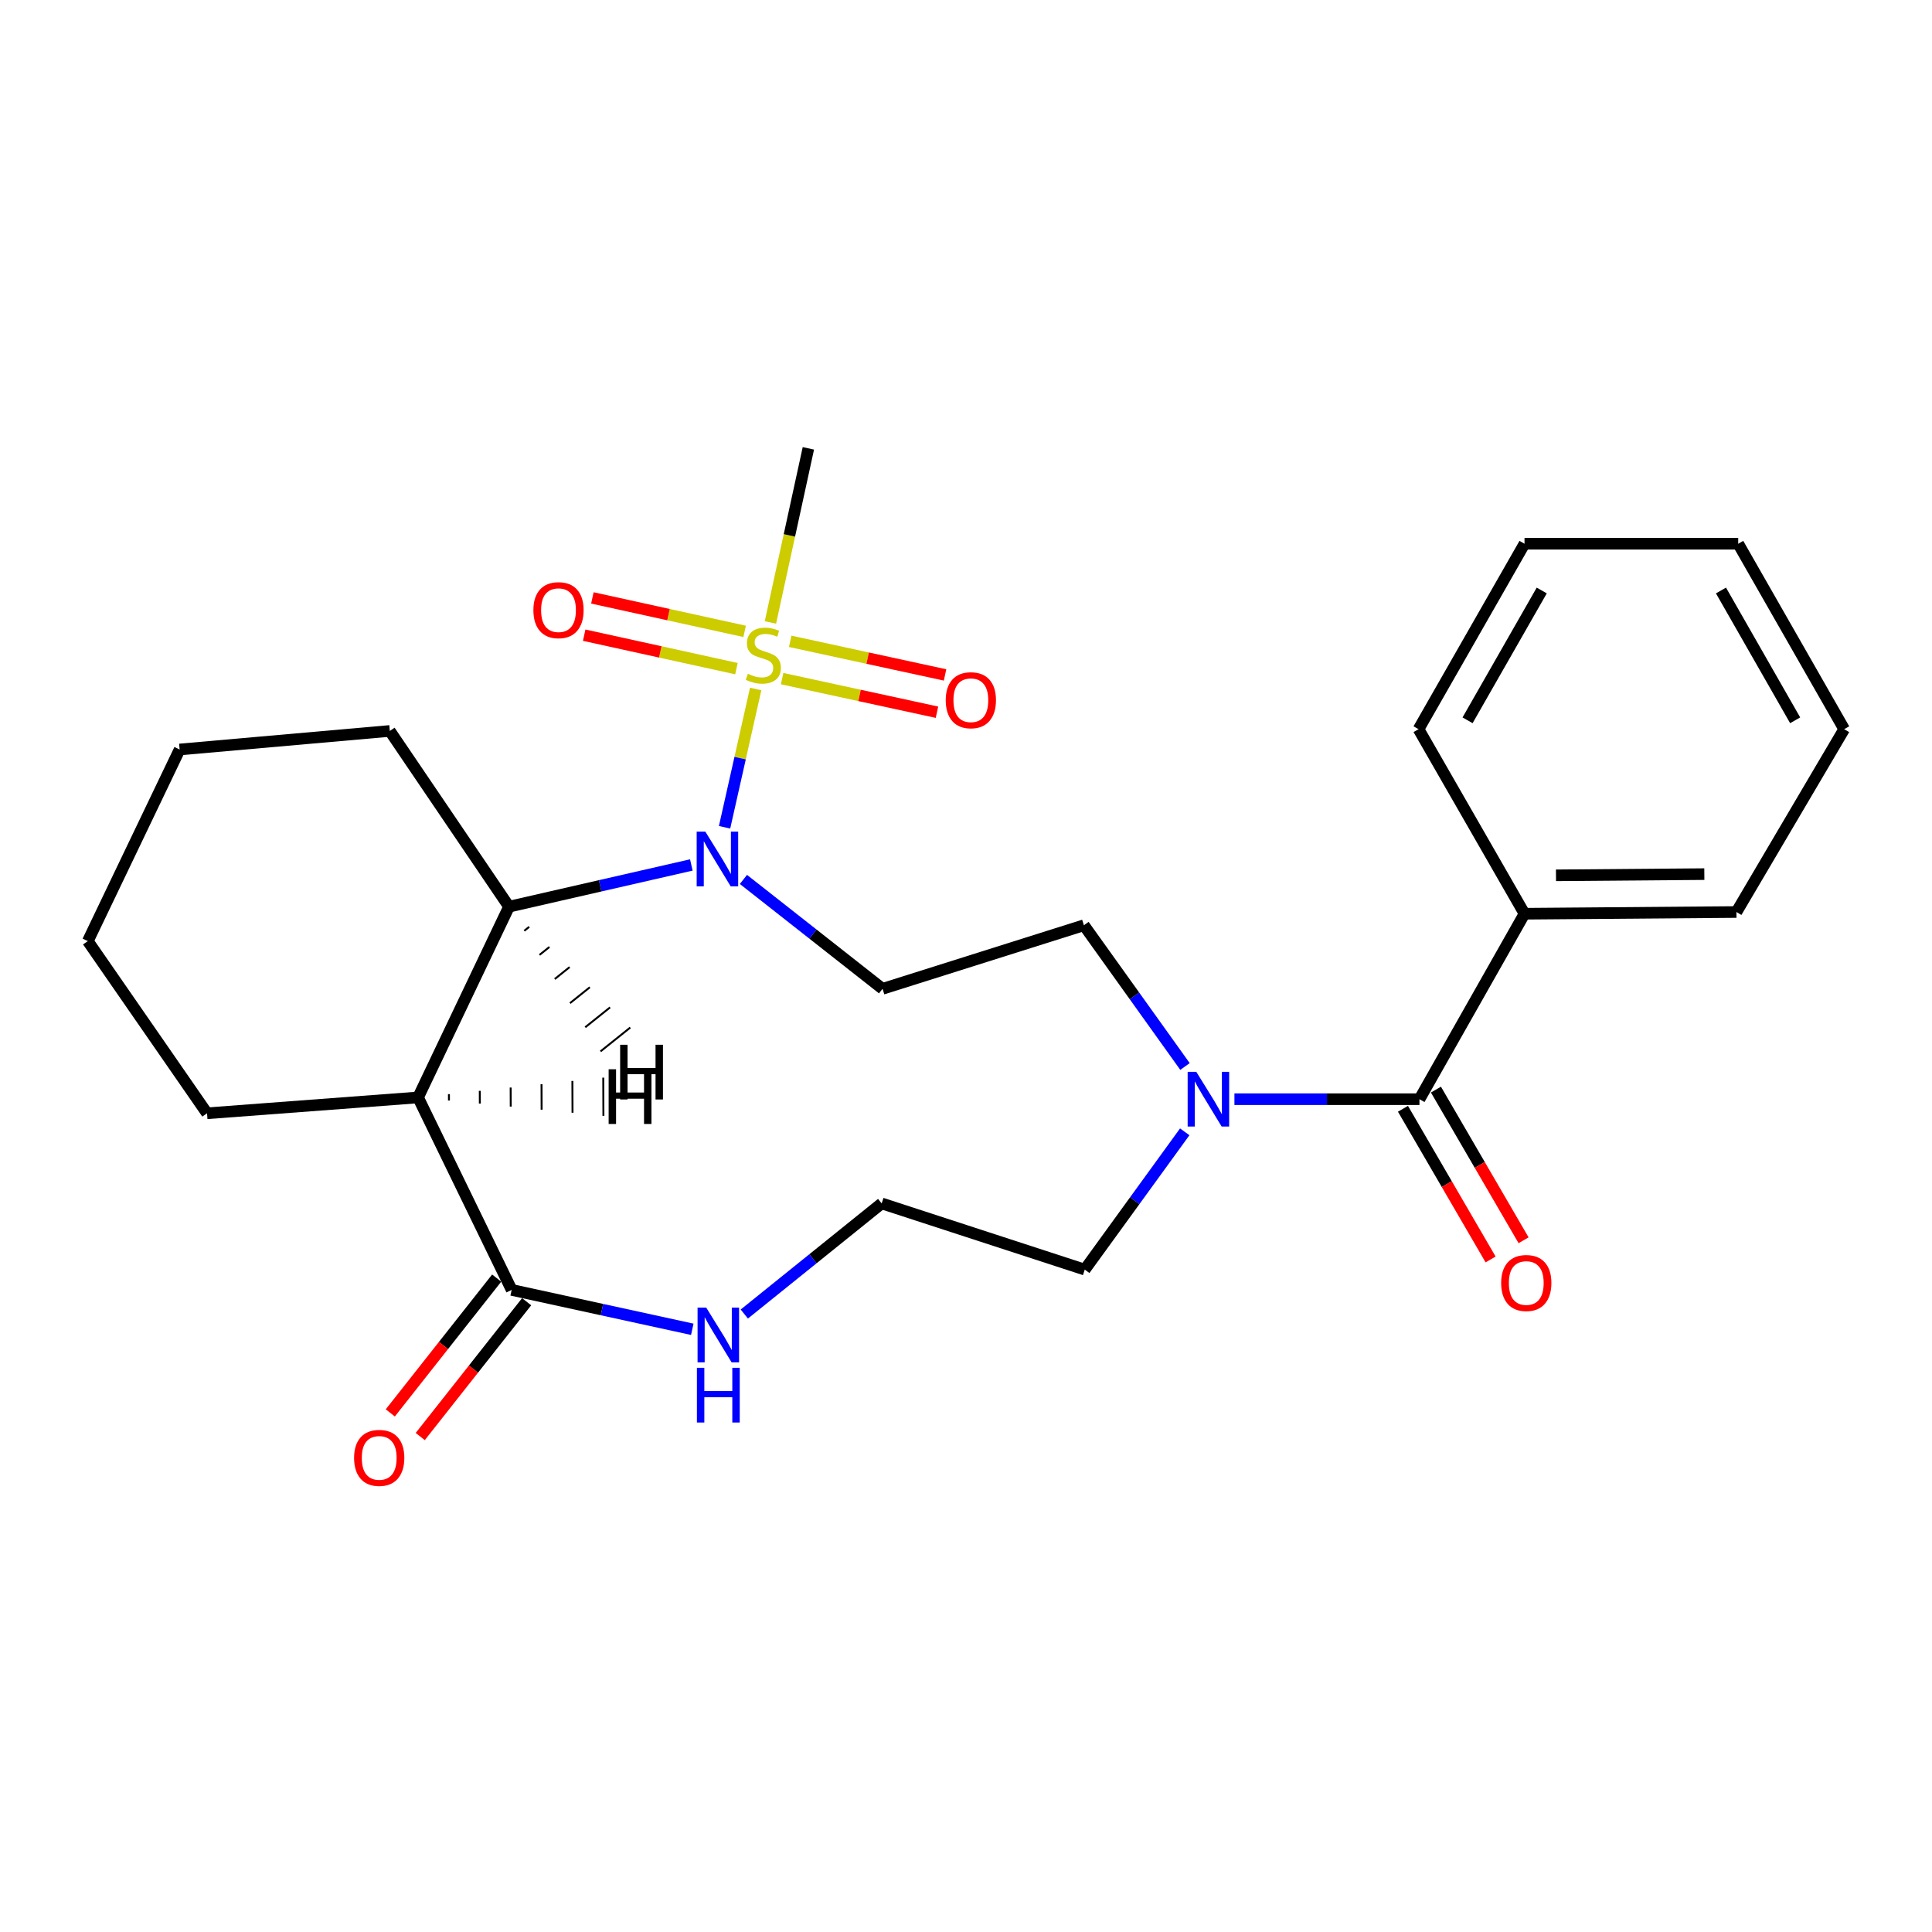 <?xml version='1.0' encoding='iso-8859-1'?>
<svg version='1.1' baseProfile='full'
              xmlns='http://www.w3.org/2000/svg'
                      xmlns:rdkit='http://www.rdkit.org/xml'
                      xmlns:xlink='http://www.w3.org/1999/xlink'
                  xml:space='preserve'
width='1000px' height='1000px' viewBox='0 0 1000 1000'>
<!-- END OF HEADER -->
<rect style='opacity:1.0;fill:#FFFFFF;stroke:none' width='1000' height='1000' x='0' y='0'> </rect>
<path class='bond-0' d='M 391.138,356.618 L 383.086,392.405' style='fill:none;fill-rule:evenodd;stroke:#CCCC00;stroke-width:6px;stroke-linecap:butt;stroke-linejoin:miter;stroke-opacity:1' />
<path class='bond-0' d='M 383.086,392.405 L 375.033,428.193' style='fill:none;fill-rule:evenodd;stroke:#0000FF;stroke-width:6px;stroke-linecap:butt;stroke-linejoin:miter;stroke-opacity:1' />
<path class='bond-8' d='M 404.828,351.25 L 444.9,359.948' style='fill:none;fill-rule:evenodd;stroke:#CCCC00;stroke-width:6px;stroke-linecap:butt;stroke-linejoin:miter;stroke-opacity:1' />
<path class='bond-8' d='M 444.9,359.948 L 484.973,368.646' style='fill:none;fill-rule:evenodd;stroke:#FF0000;stroke-width:6px;stroke-linecap:butt;stroke-linejoin:miter;stroke-opacity:1' />
<path class='bond-8' d='M 409.017,331.95 L 449.09,340.648' style='fill:none;fill-rule:evenodd;stroke:#CCCC00;stroke-width:6px;stroke-linecap:butt;stroke-linejoin:miter;stroke-opacity:1' />
<path class='bond-8' d='M 449.09,340.648 L 489.162,349.346' style='fill:none;fill-rule:evenodd;stroke:#FF0000;stroke-width:6px;stroke-linecap:butt;stroke-linejoin:miter;stroke-opacity:1' />
<path class='bond-9' d='M 385.42,326.796 L 346.016,318.138' style='fill:none;fill-rule:evenodd;stroke:#CCCC00;stroke-width:6px;stroke-linecap:butt;stroke-linejoin:miter;stroke-opacity:1' />
<path class='bond-9' d='M 346.016,318.138 L 306.612,309.48' style='fill:none;fill-rule:evenodd;stroke:#FF0000;stroke-width:6px;stroke-linecap:butt;stroke-linejoin:miter;stroke-opacity:1' />
<path class='bond-9' d='M 381.182,346.086 L 341.778,337.428' style='fill:none;fill-rule:evenodd;stroke:#CCCC00;stroke-width:6px;stroke-linecap:butt;stroke-linejoin:miter;stroke-opacity:1' />
<path class='bond-9' d='M 341.778,337.428 L 302.374,328.77' style='fill:none;fill-rule:evenodd;stroke:#FF0000;stroke-width:6px;stroke-linecap:butt;stroke-linejoin:miter;stroke-opacity:1' />
<path class='bond-14' d='M 398.769,322.176 L 408.59,277.12' style='fill:none;fill-rule:evenodd;stroke:#CCCC00;stroke-width:6px;stroke-linecap:butt;stroke-linejoin:miter;stroke-opacity:1' />
<path class='bond-14' d='M 408.59,277.12 L 418.411,232.065' style='fill:none;fill-rule:evenodd;stroke:#000000;stroke-width:6px;stroke-linecap:butt;stroke-linejoin:miter;stroke-opacity:1' />
<path class='bond-2' d='M 357.833,447.698 L 310.647,458.496' style='fill:none;fill-rule:evenodd;stroke:#0000FF;stroke-width:6px;stroke-linecap:butt;stroke-linejoin:miter;stroke-opacity:1' />
<path class='bond-2' d='M 310.647,458.496 L 263.461,469.295' style='fill:none;fill-rule:evenodd;stroke:#000000;stroke-width:6px;stroke-linecap:butt;stroke-linejoin:miter;stroke-opacity:1' />
<path class='bond-6' d='M 384.798,455.189 L 420.806,483.5' style='fill:none;fill-rule:evenodd;stroke:#0000FF;stroke-width:6px;stroke-linecap:butt;stroke-linejoin:miter;stroke-opacity:1' />
<path class='bond-6' d='M 420.806,483.5 L 456.813,511.812' style='fill:none;fill-rule:evenodd;stroke:#000000;stroke-width:6px;stroke-linecap:butt;stroke-linejoin:miter;stroke-opacity:1' />
<path class='bond-1' d='M 216.39,568.034 L 263.461,469.295' style='fill:none;fill-rule:evenodd;stroke:#000000;stroke-width:6px;stroke-linecap:butt;stroke-linejoin:miter;stroke-opacity:1' />
<path class='bond-4' d='M 216.39,568.034 L 264.833,667.65' style='fill:none;fill-rule:evenodd;stroke:#000000;stroke-width:6px;stroke-linecap:butt;stroke-linejoin:miter;stroke-opacity:1' />
<path class='bond-16' d='M 216.39,568.034 L 107.162,576.241' style='fill:none;fill-rule:evenodd;stroke:#000000;stroke-width:6px;stroke-linecap:butt;stroke-linejoin:miter;stroke-opacity:1' />
<path class='bond-29' d='M 232.38,569.617 L 232.367,566.326' style='fill:none;fill-rule:evenodd;stroke:#000000;stroke-width:1.0px;stroke-linecap:butt;stroke-linejoin:miter;stroke-opacity:1' />
<path class='bond-29' d='M 248.369,571.201 L 248.344,564.618' style='fill:none;fill-rule:evenodd;stroke:#000000;stroke-width:1.0px;stroke-linecap:butt;stroke-linejoin:miter;stroke-opacity:1' />
<path class='bond-29' d='M 264.359,572.785 L 264.32,562.91' style='fill:none;fill-rule:evenodd;stroke:#000000;stroke-width:1.0px;stroke-linecap:butt;stroke-linejoin:miter;stroke-opacity:1' />
<path class='bond-29' d='M 280.348,574.369 L 280.297,561.202' style='fill:none;fill-rule:evenodd;stroke:#000000;stroke-width:1.0px;stroke-linecap:butt;stroke-linejoin:miter;stroke-opacity:1' />
<path class='bond-29' d='M 296.338,575.952 L 296.274,559.494' style='fill:none;fill-rule:evenodd;stroke:#000000;stroke-width:1.0px;stroke-linecap:butt;stroke-linejoin:miter;stroke-opacity:1' />
<path class='bond-29' d='M 312.327,577.536 L 312.25,557.786' style='fill:none;fill-rule:evenodd;stroke:#000000;stroke-width:1.0px;stroke-linecap:butt;stroke-linejoin:miter;stroke-opacity:1' />
<path class='bond-18' d='M 263.461,469.295 L 201.765,378.335' style='fill:none;fill-rule:evenodd;stroke:#000000;stroke-width:6px;stroke-linecap:butt;stroke-linejoin:miter;stroke-opacity:1' />
<path class='bond-30' d='M 271.354,481.778 L 273.923,479.72' style='fill:none;fill-rule:evenodd;stroke:#000000;stroke-width:1.0px;stroke-linecap:butt;stroke-linejoin:miter;stroke-opacity:1' />
<path class='bond-30' d='M 279.246,494.262 L 284.384,490.145' style='fill:none;fill-rule:evenodd;stroke:#000000;stroke-width:1.0px;stroke-linecap:butt;stroke-linejoin:miter;stroke-opacity:1' />
<path class='bond-30' d='M 287.139,506.745 L 294.846,500.571' style='fill:none;fill-rule:evenodd;stroke:#000000;stroke-width:1.0px;stroke-linecap:butt;stroke-linejoin:miter;stroke-opacity:1' />
<path class='bond-30' d='M 295.031,519.228 L 305.307,510.996' style='fill:none;fill-rule:evenodd;stroke:#000000;stroke-width:1.0px;stroke-linecap:butt;stroke-linejoin:miter;stroke-opacity:1' />
<path class='bond-30' d='M 302.924,531.712 L 315.768,521.421' style='fill:none;fill-rule:evenodd;stroke:#000000;stroke-width:1.0px;stroke-linecap:butt;stroke-linejoin:miter;stroke-opacity:1' />
<path class='bond-30' d='M 310.817,544.195 L 326.23,531.847' style='fill:none;fill-rule:evenodd;stroke:#000000;stroke-width:1.0px;stroke-linecap:butt;stroke-linejoin:miter;stroke-opacity:1' />
<path class='bond-3' d='M 734.706,568.944 L 686.822,568.944' style='fill:none;fill-rule:evenodd;stroke:#000000;stroke-width:6px;stroke-linecap:butt;stroke-linejoin:miter;stroke-opacity:1' />
<path class='bond-3' d='M 686.822,568.944 L 638.938,568.944' style='fill:none;fill-rule:evenodd;stroke:#0000FF;stroke-width:6px;stroke-linecap:butt;stroke-linejoin:miter;stroke-opacity:1' />
<path class='bond-11' d='M 726.17,573.909 L 748.851,612.901' style='fill:none;fill-rule:evenodd;stroke:#000000;stroke-width:6px;stroke-linecap:butt;stroke-linejoin:miter;stroke-opacity:1' />
<path class='bond-11' d='M 748.851,612.901 L 771.531,651.892' style='fill:none;fill-rule:evenodd;stroke:#FF0000;stroke-width:6px;stroke-linecap:butt;stroke-linejoin:miter;stroke-opacity:1' />
<path class='bond-11' d='M 743.242,563.979 L 765.923,602.971' style='fill:none;fill-rule:evenodd;stroke:#000000;stroke-width:6px;stroke-linecap:butt;stroke-linejoin:miter;stroke-opacity:1' />
<path class='bond-11' d='M 765.923,602.971 L 788.603,641.962' style='fill:none;fill-rule:evenodd;stroke:#FF0000;stroke-width:6px;stroke-linecap:butt;stroke-linejoin:miter;stroke-opacity:1' />
<path class='bond-13' d='M 734.706,568.944 L 789.085,472.948' style='fill:none;fill-rule:evenodd;stroke:#000000;stroke-width:6px;stroke-linecap:butt;stroke-linejoin:miter;stroke-opacity:1' />
<path class='bond-7' d='M 264.833,667.65 L 311.578,677.844' style='fill:none;fill-rule:evenodd;stroke:#000000;stroke-width:6px;stroke-linecap:butt;stroke-linejoin:miter;stroke-opacity:1' />
<path class='bond-7' d='M 311.578,677.844 L 358.324,688.038' style='fill:none;fill-rule:evenodd;stroke:#0000FF;stroke-width:6px;stroke-linecap:butt;stroke-linejoin:miter;stroke-opacity:1' />
<path class='bond-12' d='M 257.081,661.533 L 229.546,696.423' style='fill:none;fill-rule:evenodd;stroke:#000000;stroke-width:6px;stroke-linecap:butt;stroke-linejoin:miter;stroke-opacity:1' />
<path class='bond-12' d='M 229.546,696.423 L 202.011,731.313' style='fill:none;fill-rule:evenodd;stroke:#FF0000;stroke-width:6px;stroke-linecap:butt;stroke-linejoin:miter;stroke-opacity:1' />
<path class='bond-12' d='M 272.585,673.768 L 245.05,708.658' style='fill:none;fill-rule:evenodd;stroke:#000000;stroke-width:6px;stroke-linecap:butt;stroke-linejoin:miter;stroke-opacity:1' />
<path class='bond-12' d='M 245.05,708.658 L 217.515,743.548' style='fill:none;fill-rule:evenodd;stroke:#FF0000;stroke-width:6px;stroke-linecap:butt;stroke-linejoin:miter;stroke-opacity:1' />
<path class='bond-5' d='M 613.352,552.016 L 587.19,515.461' style='fill:none;fill-rule:evenodd;stroke:#0000FF;stroke-width:6px;stroke-linecap:butt;stroke-linejoin:miter;stroke-opacity:1' />
<path class='bond-5' d='M 587.19,515.461 L 561.027,478.906' style='fill:none;fill-rule:evenodd;stroke:#000000;stroke-width:6px;stroke-linecap:butt;stroke-linejoin:miter;stroke-opacity:1' />
<path class='bond-17' d='M 613.216,585.829 L 587.341,621.489' style='fill:none;fill-rule:evenodd;stroke:#0000FF;stroke-width:6px;stroke-linecap:butt;stroke-linejoin:miter;stroke-opacity:1' />
<path class='bond-17' d='M 587.341,621.489 L 561.466,657.15' style='fill:none;fill-rule:evenodd;stroke:#000000;stroke-width:6px;stroke-linecap:butt;stroke-linejoin:miter;stroke-opacity:1' />
<path class='bond-10' d='M 456.813,511.812 L 561.027,478.906' style='fill:none;fill-rule:evenodd;stroke:#000000;stroke-width:6px;stroke-linecap:butt;stroke-linejoin:miter;stroke-opacity:1' />
<path class='bond-27' d='M 385.255,680.142 L 420.804,651.513' style='fill:none;fill-rule:evenodd;stroke:#0000FF;stroke-width:6px;stroke-linecap:butt;stroke-linejoin:miter;stroke-opacity:1' />
<path class='bond-27' d='M 420.804,651.513 L 456.353,622.884' style='fill:none;fill-rule:evenodd;stroke:#000000;stroke-width:6px;stroke-linecap:butt;stroke-linejoin:miter;stroke-opacity:1' />
<path class='bond-19' d='M 789.085,472.948 L 898.774,472.06' style='fill:none;fill-rule:evenodd;stroke:#000000;stroke-width:6px;stroke-linecap:butt;stroke-linejoin:miter;stroke-opacity:1' />
<path class='bond-19' d='M 805.378,453.066 L 882.16,452.444' style='fill:none;fill-rule:evenodd;stroke:#000000;stroke-width:6px;stroke-linecap:butt;stroke-linejoin:miter;stroke-opacity:1' />
<path class='bond-20' d='M 789.085,472.948 L 734.235,377.424' style='fill:none;fill-rule:evenodd;stroke:#000000;stroke-width:6px;stroke-linecap:butt;stroke-linejoin:miter;stroke-opacity:1' />
<path class='bond-15' d='M 456.353,622.884 L 561.466,657.15' style='fill:none;fill-rule:evenodd;stroke:#000000;stroke-width:6px;stroke-linecap:butt;stroke-linejoin:miter;stroke-opacity:1' />
<path class='bond-26' d='M 107.162,576.241 L 45.455,487.125' style='fill:none;fill-rule:evenodd;stroke:#000000;stroke-width:6px;stroke-linecap:butt;stroke-linejoin:miter;stroke-opacity:1' />
<path class='bond-22' d='M 201.765,378.335 L 92.975,387.936' style='fill:none;fill-rule:evenodd;stroke:#000000;stroke-width:6px;stroke-linecap:butt;stroke-linejoin:miter;stroke-opacity:1' />
<path class='bond-24' d='M 898.774,472.06 L 954.545,377.424' style='fill:none;fill-rule:evenodd;stroke:#000000;stroke-width:6px;stroke-linecap:butt;stroke-linejoin:miter;stroke-opacity:1' />
<path class='bond-23' d='M 734.235,377.424 L 789.085,281.44' style='fill:none;fill-rule:evenodd;stroke:#000000;stroke-width:6px;stroke-linecap:butt;stroke-linejoin:miter;stroke-opacity:1' />
<path class='bond-23' d='M 759.61,372.826 L 798.005,305.636' style='fill:none;fill-rule:evenodd;stroke:#000000;stroke-width:6px;stroke-linecap:butt;stroke-linejoin:miter;stroke-opacity:1' />
<path class='bond-21' d='M 45.455,487.125 L 92.975,387.936' style='fill:none;fill-rule:evenodd;stroke:#000000;stroke-width:6px;stroke-linecap:butt;stroke-linejoin:miter;stroke-opacity:1' />
<path class='bond-25' d='M 789.085,281.44 L 899.695,281.44' style='fill:none;fill-rule:evenodd;stroke:#000000;stroke-width:6px;stroke-linecap:butt;stroke-linejoin:miter;stroke-opacity:1' />
<path class='bond-28' d='M 954.545,377.424 L 899.695,281.44' style='fill:none;fill-rule:evenodd;stroke:#000000;stroke-width:6px;stroke-linecap:butt;stroke-linejoin:miter;stroke-opacity:1' />
<path class='bond-28' d='M 929.17,372.826 L 890.775,305.636' style='fill:none;fill-rule:evenodd;stroke:#000000;stroke-width:6px;stroke-linecap:butt;stroke-linejoin:miter;stroke-opacity:1' />
<path  class='atom-0' d='M 387.095 348.753
Q 387.415 348.873, 388.735 349.433
Q 390.055 349.993, 391.495 350.353
Q 392.975 350.673, 394.415 350.673
Q 397.095 350.673, 398.655 349.393
Q 400.215 348.073, 400.215 345.793
Q 400.215 344.233, 399.415 343.273
Q 398.655 342.313, 397.455 341.793
Q 396.255 341.273, 394.255 340.673
Q 391.735 339.913, 390.215 339.193
Q 388.735 338.473, 387.655 336.953
Q 386.615 335.433, 386.615 332.873
Q 386.615 329.313, 389.015 327.113
Q 391.455 324.913, 396.255 324.913
Q 399.535 324.913, 403.255 326.473
L 402.335 329.553
Q 398.935 328.153, 396.375 328.153
Q 393.615 328.153, 392.095 329.313
Q 390.575 330.433, 390.615 332.393
Q 390.615 333.913, 391.375 334.833
Q 392.175 335.753, 393.295 336.273
Q 394.455 336.793, 396.375 337.393
Q 398.935 338.193, 400.455 338.993
Q 401.975 339.793, 403.055 341.433
Q 404.175 343.033, 404.175 345.793
Q 404.175 349.713, 401.535 351.833
Q 398.935 353.913, 394.575 353.913
Q 392.055 353.913, 390.135 353.353
Q 388.255 352.833, 386.015 351.913
L 387.095 348.753
' fill='#CCCC00'/>
<path  class='atom-1' d='M 365.08 430.447
L 374.36 445.447
Q 375.28 446.927, 376.76 449.607
Q 378.24 452.287, 378.32 452.447
L 378.32 430.447
L 382.08 430.447
L 382.08 458.767
L 378.2 458.767
L 368.24 442.367
Q 367.08 440.447, 365.84 438.247
Q 364.64 436.047, 364.28 435.367
L 364.28 458.767
L 360.6 458.767
L 360.6 430.447
L 365.08 430.447
' fill='#0000FF'/>
<path  class='atom-6' d='M 619.207 554.784
L 628.487 569.784
Q 629.407 571.264, 630.887 573.944
Q 632.367 576.624, 632.447 576.784
L 632.447 554.784
L 636.207 554.784
L 636.207 583.104
L 632.327 583.104
L 622.367 566.704
Q 621.207 564.784, 619.967 562.584
Q 618.767 560.384, 618.407 559.704
L 618.407 583.104
L 614.727 583.104
L 614.727 554.784
L 619.207 554.784
' fill='#0000FF'/>
<path  class='atom-8' d='M 365.541 676.817
L 374.821 691.817
Q 375.741 693.297, 377.221 695.977
Q 378.701 698.657, 378.781 698.817
L 378.781 676.817
L 382.541 676.817
L 382.541 705.137
L 378.661 705.137
L 368.701 688.737
Q 367.541 686.817, 366.301 684.617
Q 365.101 682.417, 364.741 681.737
L 364.741 705.137
L 361.061 705.137
L 361.061 676.817
L 365.541 676.817
' fill='#0000FF'/>
<path  class='atom-8' d='M 360.721 707.969
L 364.561 707.969
L 364.561 720.009
L 379.041 720.009
L 379.041 707.969
L 382.881 707.969
L 382.881 736.289
L 379.041 736.289
L 379.041 723.209
L 364.561 723.209
L 364.561 736.289
L 360.721 736.289
L 360.721 707.969
' fill='#0000FF'/>
<path  class='atom-9' d='M 489.513 362.429
Q 489.513 355.629, 492.873 351.829
Q 496.233 348.029, 502.513 348.029
Q 508.793 348.029, 512.153 351.829
Q 515.513 355.629, 515.513 362.429
Q 515.513 369.309, 512.113 373.229
Q 508.713 377.109, 502.513 377.109
Q 496.273 377.109, 492.873 373.229
Q 489.513 369.349, 489.513 362.429
M 502.513 373.909
Q 506.833 373.909, 509.153 371.029
Q 511.513 368.109, 511.513 362.429
Q 511.513 356.869, 509.153 354.069
Q 506.833 351.229, 502.513 351.229
Q 498.193 351.229, 495.833 354.029
Q 493.513 356.829, 493.513 362.429
Q 493.513 368.149, 495.833 371.029
Q 498.193 373.909, 502.513 373.909
' fill='#FF0000'/>
<path  class='atom-10' d='M 276.081 315.819
Q 276.081 309.019, 279.441 305.219
Q 282.801 301.419, 289.081 301.419
Q 295.361 301.419, 298.721 305.219
Q 302.081 309.019, 302.081 315.819
Q 302.081 322.699, 298.681 326.619
Q 295.281 330.499, 289.081 330.499
Q 282.841 330.499, 279.441 326.619
Q 276.081 322.739, 276.081 315.819
M 289.081 327.299
Q 293.401 327.299, 295.721 324.419
Q 298.081 321.499, 298.081 315.819
Q 298.081 310.259, 295.721 307.459
Q 293.401 304.619, 289.081 304.619
Q 284.761 304.619, 282.401 307.419
Q 280.081 310.219, 280.081 315.819
Q 280.081 321.539, 282.401 324.419
Q 284.761 327.299, 289.081 327.299
' fill='#FF0000'/>
<path  class='atom-12' d='M 776.995 664.076
Q 776.995 657.276, 780.355 653.476
Q 783.715 649.676, 789.995 649.676
Q 796.275 649.676, 799.635 653.476
Q 802.995 657.276, 802.995 664.076
Q 802.995 670.956, 799.595 674.876
Q 796.195 678.756, 789.995 678.756
Q 783.755 678.756, 780.355 674.876
Q 776.995 670.996, 776.995 664.076
M 789.995 675.556
Q 794.315 675.556, 796.635 672.676
Q 798.995 669.756, 798.995 664.076
Q 798.995 658.516, 796.635 655.716
Q 794.315 652.876, 789.995 652.876
Q 785.675 652.876, 783.315 655.676
Q 780.995 658.476, 780.995 664.076
Q 780.995 669.796, 783.315 672.676
Q 785.675 675.556, 789.995 675.556
' fill='#FF0000'/>
<path  class='atom-13' d='M 183.278 754.597
Q 183.278 747.797, 186.638 743.997
Q 189.998 740.197, 196.278 740.197
Q 202.558 740.197, 205.918 743.997
Q 209.278 747.797, 209.278 754.597
Q 209.278 761.477, 205.878 765.397
Q 202.478 769.277, 196.278 769.277
Q 190.038 769.277, 186.638 765.397
Q 183.278 761.517, 183.278 754.597
M 196.278 766.077
Q 200.598 766.077, 202.918 763.197
Q 205.278 760.277, 205.278 754.597
Q 205.278 749.037, 202.918 746.237
Q 200.598 743.397, 196.278 743.397
Q 191.958 743.397, 189.598 746.197
Q 187.278 748.997, 187.278 754.597
Q 187.278 760.317, 189.598 763.197
Q 191.958 766.077, 196.278 766.077
' fill='#FF0000'/>
<path  class='atom-27' d='M 315.032 553.447
L 318.872 553.447
L 318.872 565.487
L 333.352 565.487
L 333.352 553.447
L 337.192 553.447
L 337.192 581.767
L 333.352 581.767
L 333.352 568.687
L 318.872 568.687
L 318.872 581.767
L 315.032 581.767
L 315.032 553.447
' fill='#000000'/>
<path  class='atom-28' d='M 320.986 540.764
L 324.826 540.764
L 324.826 552.804
L 339.306 552.804
L 339.306 540.764
L 343.146 540.764
L 343.146 569.084
L 339.306 569.084
L 339.306 556.004
L 324.826 556.004
L 324.826 569.084
L 320.986 569.084
L 320.986 540.764
' fill='#000000'/>
</svg>

